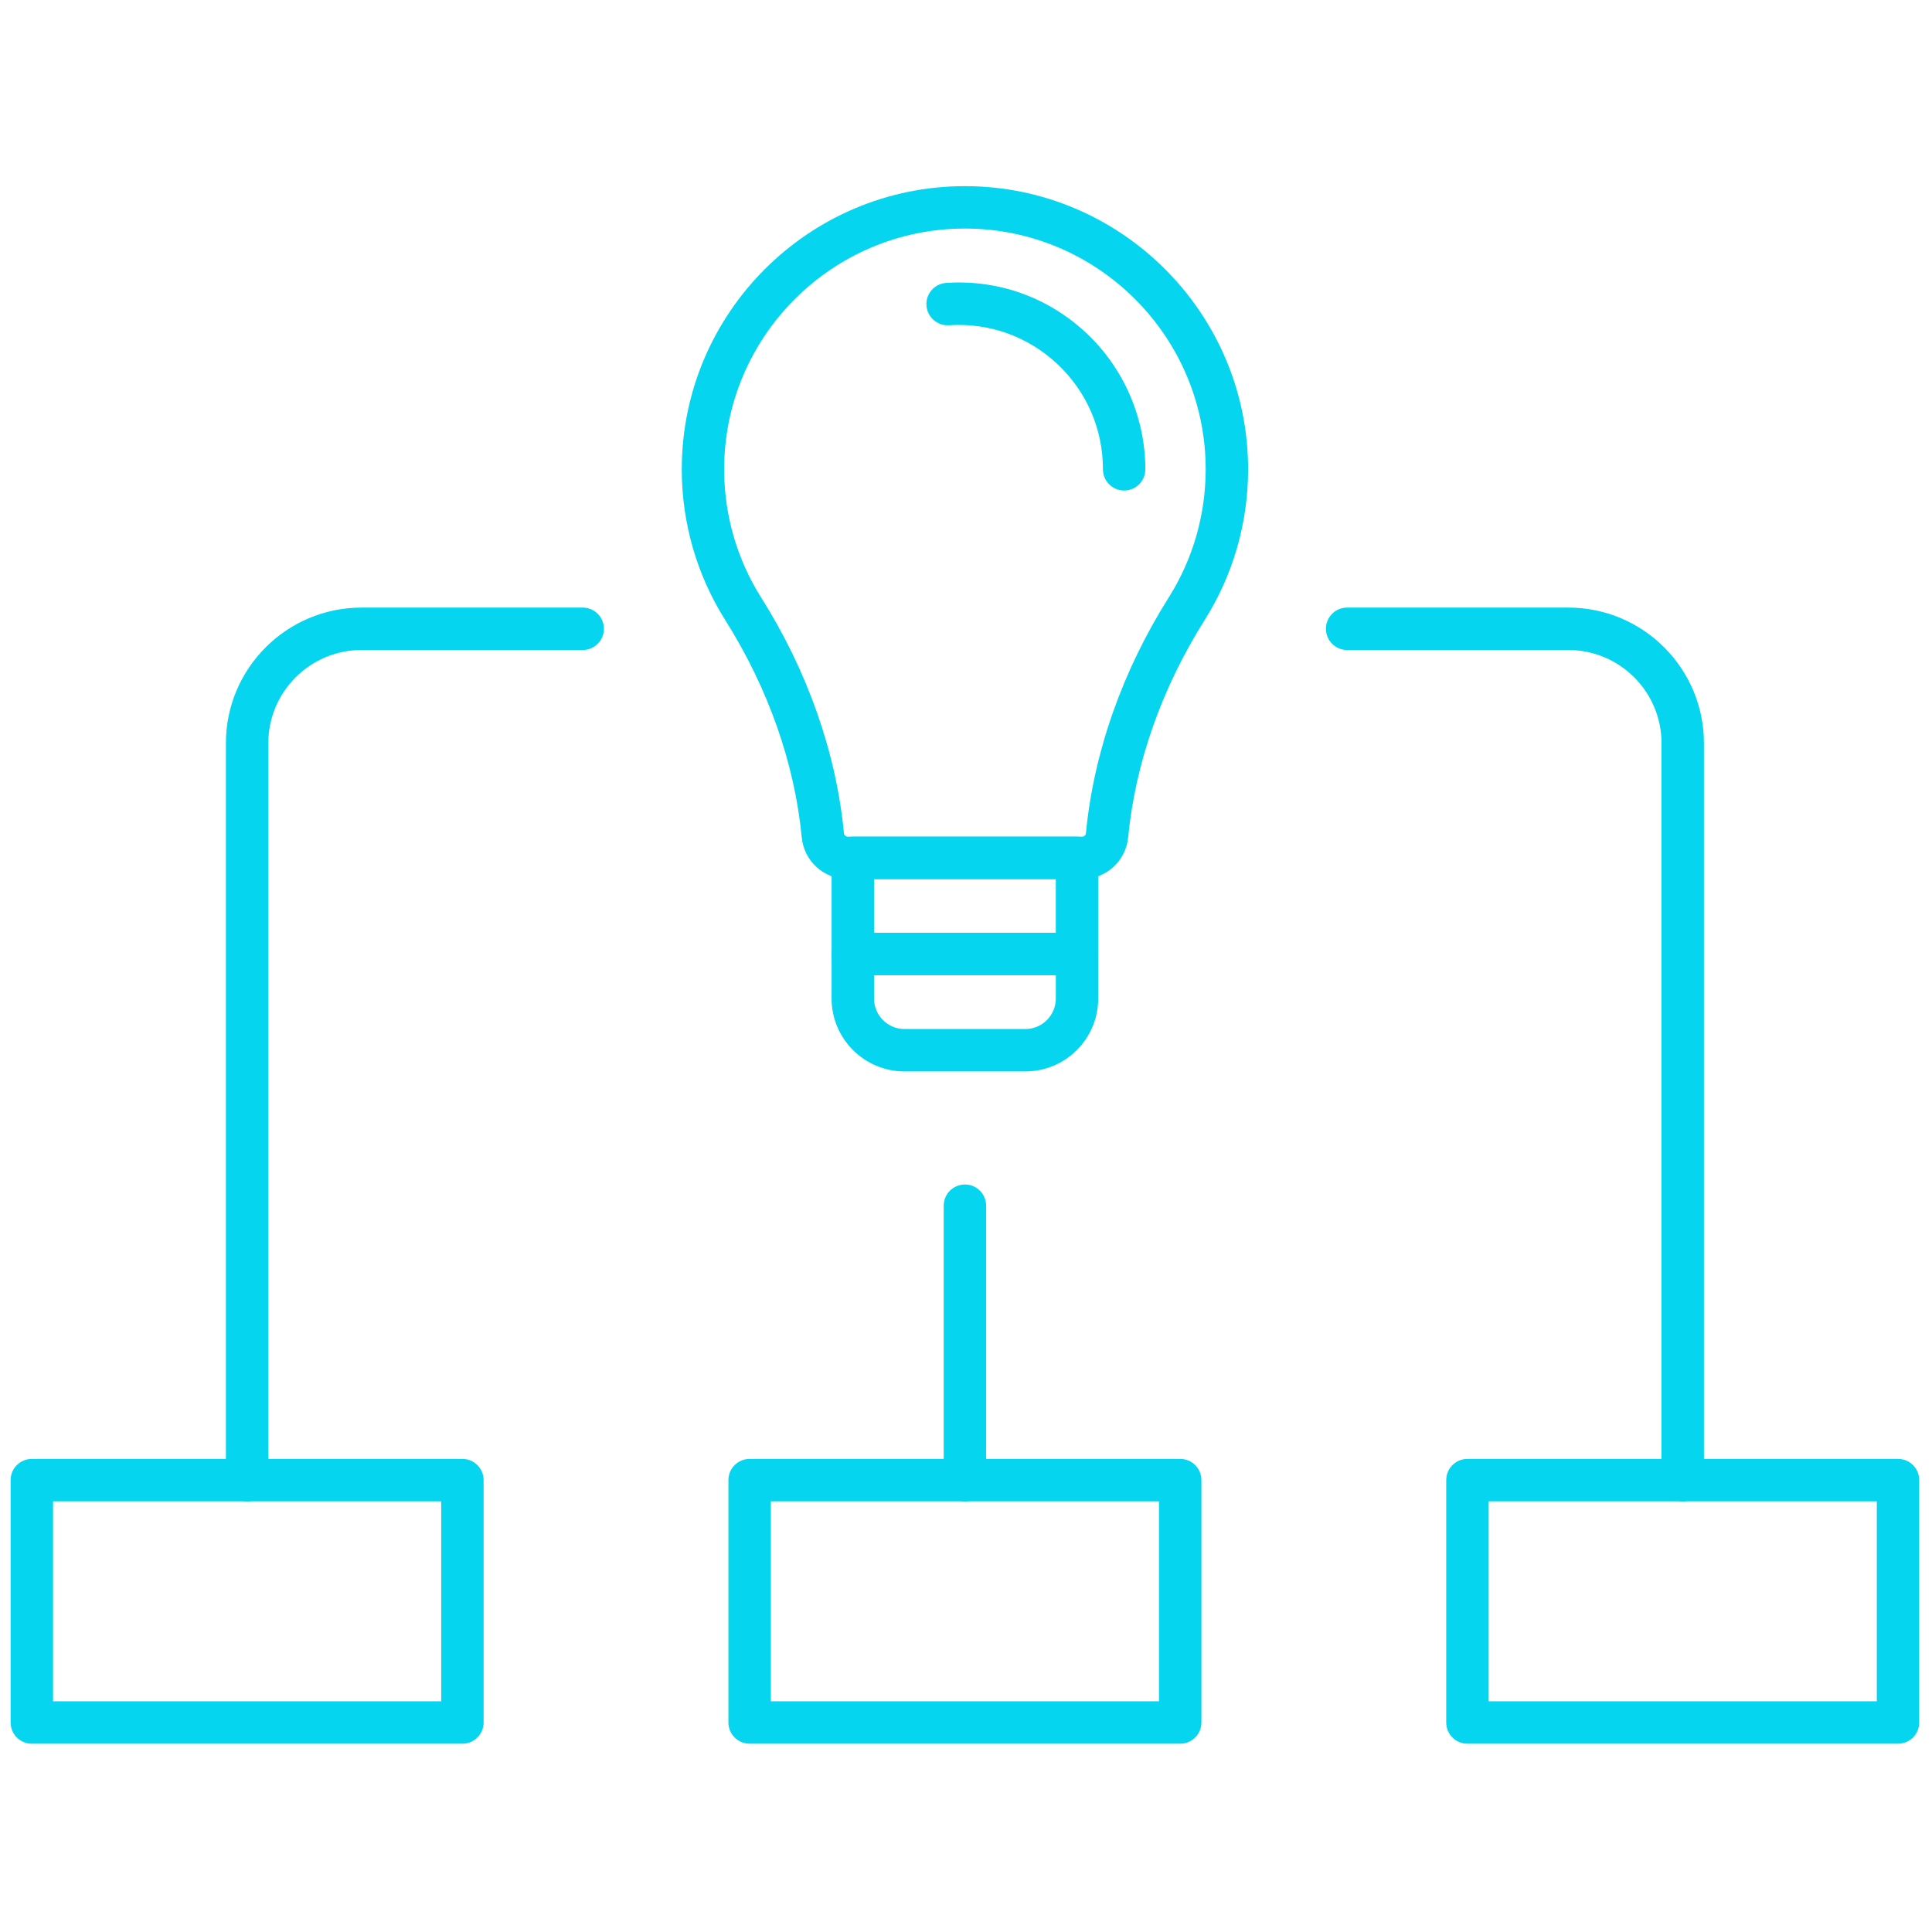 <?xml version="1.0" encoding="utf-8"?>
<svg version="1.1" width="256" height="256" viewBox="0 0 256 256" xmlns="http://www.w3.org/2000/svg">
  <g style="stroke: none; stroke-width: 0; stroke-dasharray: none; stroke-linecap: butt; stroke-linejoin: miter; stroke-miterlimit: 10; fill: none; fill-rule: nonzero; opacity: 1;" transform="translate(1.407 1.407) scale(2.81 2.81)">
    <path d="M 11.152 70.294 c -0.552 0 -1 -0.447 -1 -1 v -34.75 c 0 -3.526 2.869 -6.394 6.395 -6.394 h 10.43 c 0.552 0 1 0.448 1 1 s -0.448 1 -1 1 h -10.43 c -2.423 0 -4.395 1.971 -4.395 4.394 v 34.75 C 12.152 69.847 11.704 70.294 11.152 70.294 z" style="stroke: none; stroke-width: 1; stroke-dasharray: none; stroke-linecap: butt; stroke-linejoin: miter; stroke-miterlimit: 10; fill-rule: nonzero; opacity: 1; fill: rgb(5, 213, 239);" transform=" matrix(1 0 0 1 0 0) " stroke-linecap="round"/>
    <path d="M 78.848 70.294 c -0.553 0 -1 -0.447 -1 -1 v -34.75 c 0 -2.423 -1.971 -4.394 -4.394 -4.394 H 63.023 c -0.553 0 -1 -0.448 -1 -1 s 0.447 -1 1 -1 h 10.431 c 3.525 0 6.394 2.868 6.394 6.394 v 34.75 C 79.848 69.847 79.4 70.294 78.848 70.294 z" style="stroke: none; stroke-width: 1; stroke-dasharray: none; stroke-linecap: butt; stroke-linejoin: miter; stroke-miterlimit: 10; fill-rule: nonzero; opacity: 1; fill: rgb(5, 213, 239);" transform=" matrix(1 0 0 1 0 0) " stroke-linecap="round"/>
    <path d="M 45 70.294 c -0.552 0 -1 -0.447 -1 -1 V 56.354 c 0 -0.553 0.448 -1 1 -1 s 1 0.447 1 1 v 12.939 C 46 69.847 45.552 70.294 45 70.294 z" style="stroke: none; stroke-width: 1; stroke-dasharray: none; stroke-linecap: butt; stroke-linejoin: miter; stroke-miterlimit: 10; fill-rule: nonzero; opacity: 1; fill: rgb(5, 213, 239);" transform=" matrix(1 0 0 1 0 0) " stroke-linecap="round"/>
    <path d="M 55.152 81.723 H 34.848 c -0.552 0 -1 -0.447 -1 -1 V 69.294 c 0 -0.553 0.448 -1 1 -1 h 20.304 c 0.553 0 1 0.447 1 1 v 11.429 C 56.152 81.275 55.705 81.723 55.152 81.723 z M 35.848 79.723 h 18.304 v -9.429 H 35.848 V 79.723 z" style="stroke: none; stroke-width: 1; stroke-dasharray: none; stroke-linecap: butt; stroke-linejoin: miter; stroke-miterlimit: 10; fill-rule: nonzero; opacity: 1; fill: rgb(5, 213, 239);" transform=" matrix(1 0 0 1 0 0) " stroke-linecap="round"/>
    <path d="M 89 81.723 H 68.696 c -0.553 0 -1 -0.447 -1 -1 V 69.294 c 0 -0.553 0.447 -1 1 -1 H 89 c 0.553 0 1 0.447 1 1 v 11.429 C 90 81.275 89.553 81.723 89 81.723 z M 69.696 79.723 H 88 v -9.429 H 69.696 V 79.723 z" style="stroke: none; stroke-width: 1; stroke-dasharray: none; stroke-linecap: butt; stroke-linejoin: miter; stroke-miterlimit: 10; fill-rule: nonzero; opacity: 1; fill: rgb(5, 213, 239);" transform=" matrix(1 0 0 1 0 0) " stroke-linecap="round"/>
    <path d="M 21.304 81.723 H 1 c -0.552 0 -1 -0.447 -1 -1 V 69.294 c 0 -0.553 0.448 -1 1 -1 h 20.304 c 0.552 0 1 0.447 1 1 v 11.429 C 22.304 81.275 21.856 81.723 21.304 81.723 z M 2 79.723 h 18.304 v -9.429 H 2 V 79.723 z" style="stroke: none; stroke-width: 1; stroke-dasharray: none; stroke-linecap: butt; stroke-linejoin: miter; stroke-miterlimit: 10; fill-rule: nonzero; opacity: 1; fill: rgb(5, 213, 239);" transform=" matrix(1 0 0 1 0 0) " stroke-linecap="round"/>
    <path d="M 50.286 45.488 H 39.714 c -0.552 0 -1 -0.448 -1 -1 v -4.535 c 0 -0.552 0.448 -1 1 -1 h 10.572 c 0.553 0 1 0.448 1 1 v 4.535 C 51.286 45.04 50.839 45.488 50.286 45.488 z M 40.714 43.488 h 8.572 v -2.535 h -8.572 V 43.488 z" style="stroke: none; stroke-width: 1; stroke-dasharray: none; stroke-linecap: butt; stroke-linejoin: miter; stroke-miterlimit: 10; fill-rule: nonzero; opacity: 1; fill: rgb(5, 213, 239);" transform=" matrix(1 0 0 1 0 0) " stroke-linecap="round"/>
    <path d="M 47.85 50.022 H 42.15 c -1.895 0 -3.437 -1.542 -3.437 -3.437 v -2.098 c 0 -0.552 0.448 -1 1 -1 h 10.572 c 0.553 0 1 0.448 1 1 v 2.098 C 51.286 48.48 49.744 50.022 47.85 50.022 z M 40.714 45.488 v 1.098 c 0 0.792 0.645 1.437 1.437 1.437 h 5.699 c 0.792 0 1.437 -0.645 1.437 -1.437 v -1.098 H 40.714 z" style="stroke: none; stroke-width: 1; stroke-dasharray: none; stroke-linecap: butt; stroke-linejoin: miter; stroke-miterlimit: 10; fill-rule: nonzero; opacity: 1; fill: rgb(5, 213, 239);" transform=" matrix(1 0 0 1 0 0) " stroke-linecap="round"/>
    <path d="M 50.525 40.953 H 39.475 c -1.13 0 -2.063 -0.847 -2.17 -1.971 c -0.335 -3.49 -1.583 -7.033 -3.607 -10.243 c -1.341 -2.127 -2.05 -4.585 -2.05 -7.109 c 0 -7.363 5.99 -13.353 13.353 -13.353 c 7.362 0 13.353 5.99 13.353 13.353 c 0 2.525 -0.709 4.983 -2.05 7.109 c -2.024 3.209 -3.271 6.751 -3.607 10.244 C 52.589 40.106 51.655 40.953 50.525 40.953 z M 45 10.277 c -6.26 0 -11.353 5.093 -11.353 11.353 c 0 2.146 0.603 4.235 1.742 6.042 c 2.191 3.473 3.542 7.318 3.907 11.119 c 0.009 0.092 0.086 0.162 0.179 0.162 h 11.051 c 0.094 0 0.171 -0.069 0.18 -0.161 c 0.364 -3.803 1.716 -7.648 3.906 -11.121 c 1.139 -1.805 1.741 -3.895 1.741 -6.042 C 56.353 15.37 51.26 10.277 45 10.277 z" style="stroke: none; stroke-width: 1; stroke-dasharray: none; stroke-linecap: butt; stroke-linejoin: miter; stroke-miterlimit: 10; fill-rule: nonzero; opacity: 1; fill: rgb(5, 213, 239);" transform=" matrix(1 0 0 1 0 0) " stroke-linecap="round"/>
    <path d="M 52.508 22.63 c -0.553 0 -1 -0.448 -1 -1 c 0 -1.902 -0.765 -3.666 -2.152 -4.967 s -3.204 -1.949 -5.109 -1.827 c -0.542 0.037 -1.026 -0.382 -1.062 -0.934 c -0.035 -0.551 0.383 -1.026 0.934 -1.062 c 2.459 -0.164 4.81 0.681 6.605 2.364 c 1.77 1.659 2.784 4.001 2.784 6.426 C 53.508 22.183 53.061 22.63 52.508 22.63 z" style="stroke: none; stroke-width: 1; stroke-dasharray: none; stroke-linecap: butt; stroke-linejoin: miter; stroke-miterlimit: 10; fill-rule: nonzero; opacity: 1; fill: rgb(5, 213, 239);" transform=" matrix(1 0 0 1 0 0) " stroke-linecap="round"/>
  </g>
</svg>